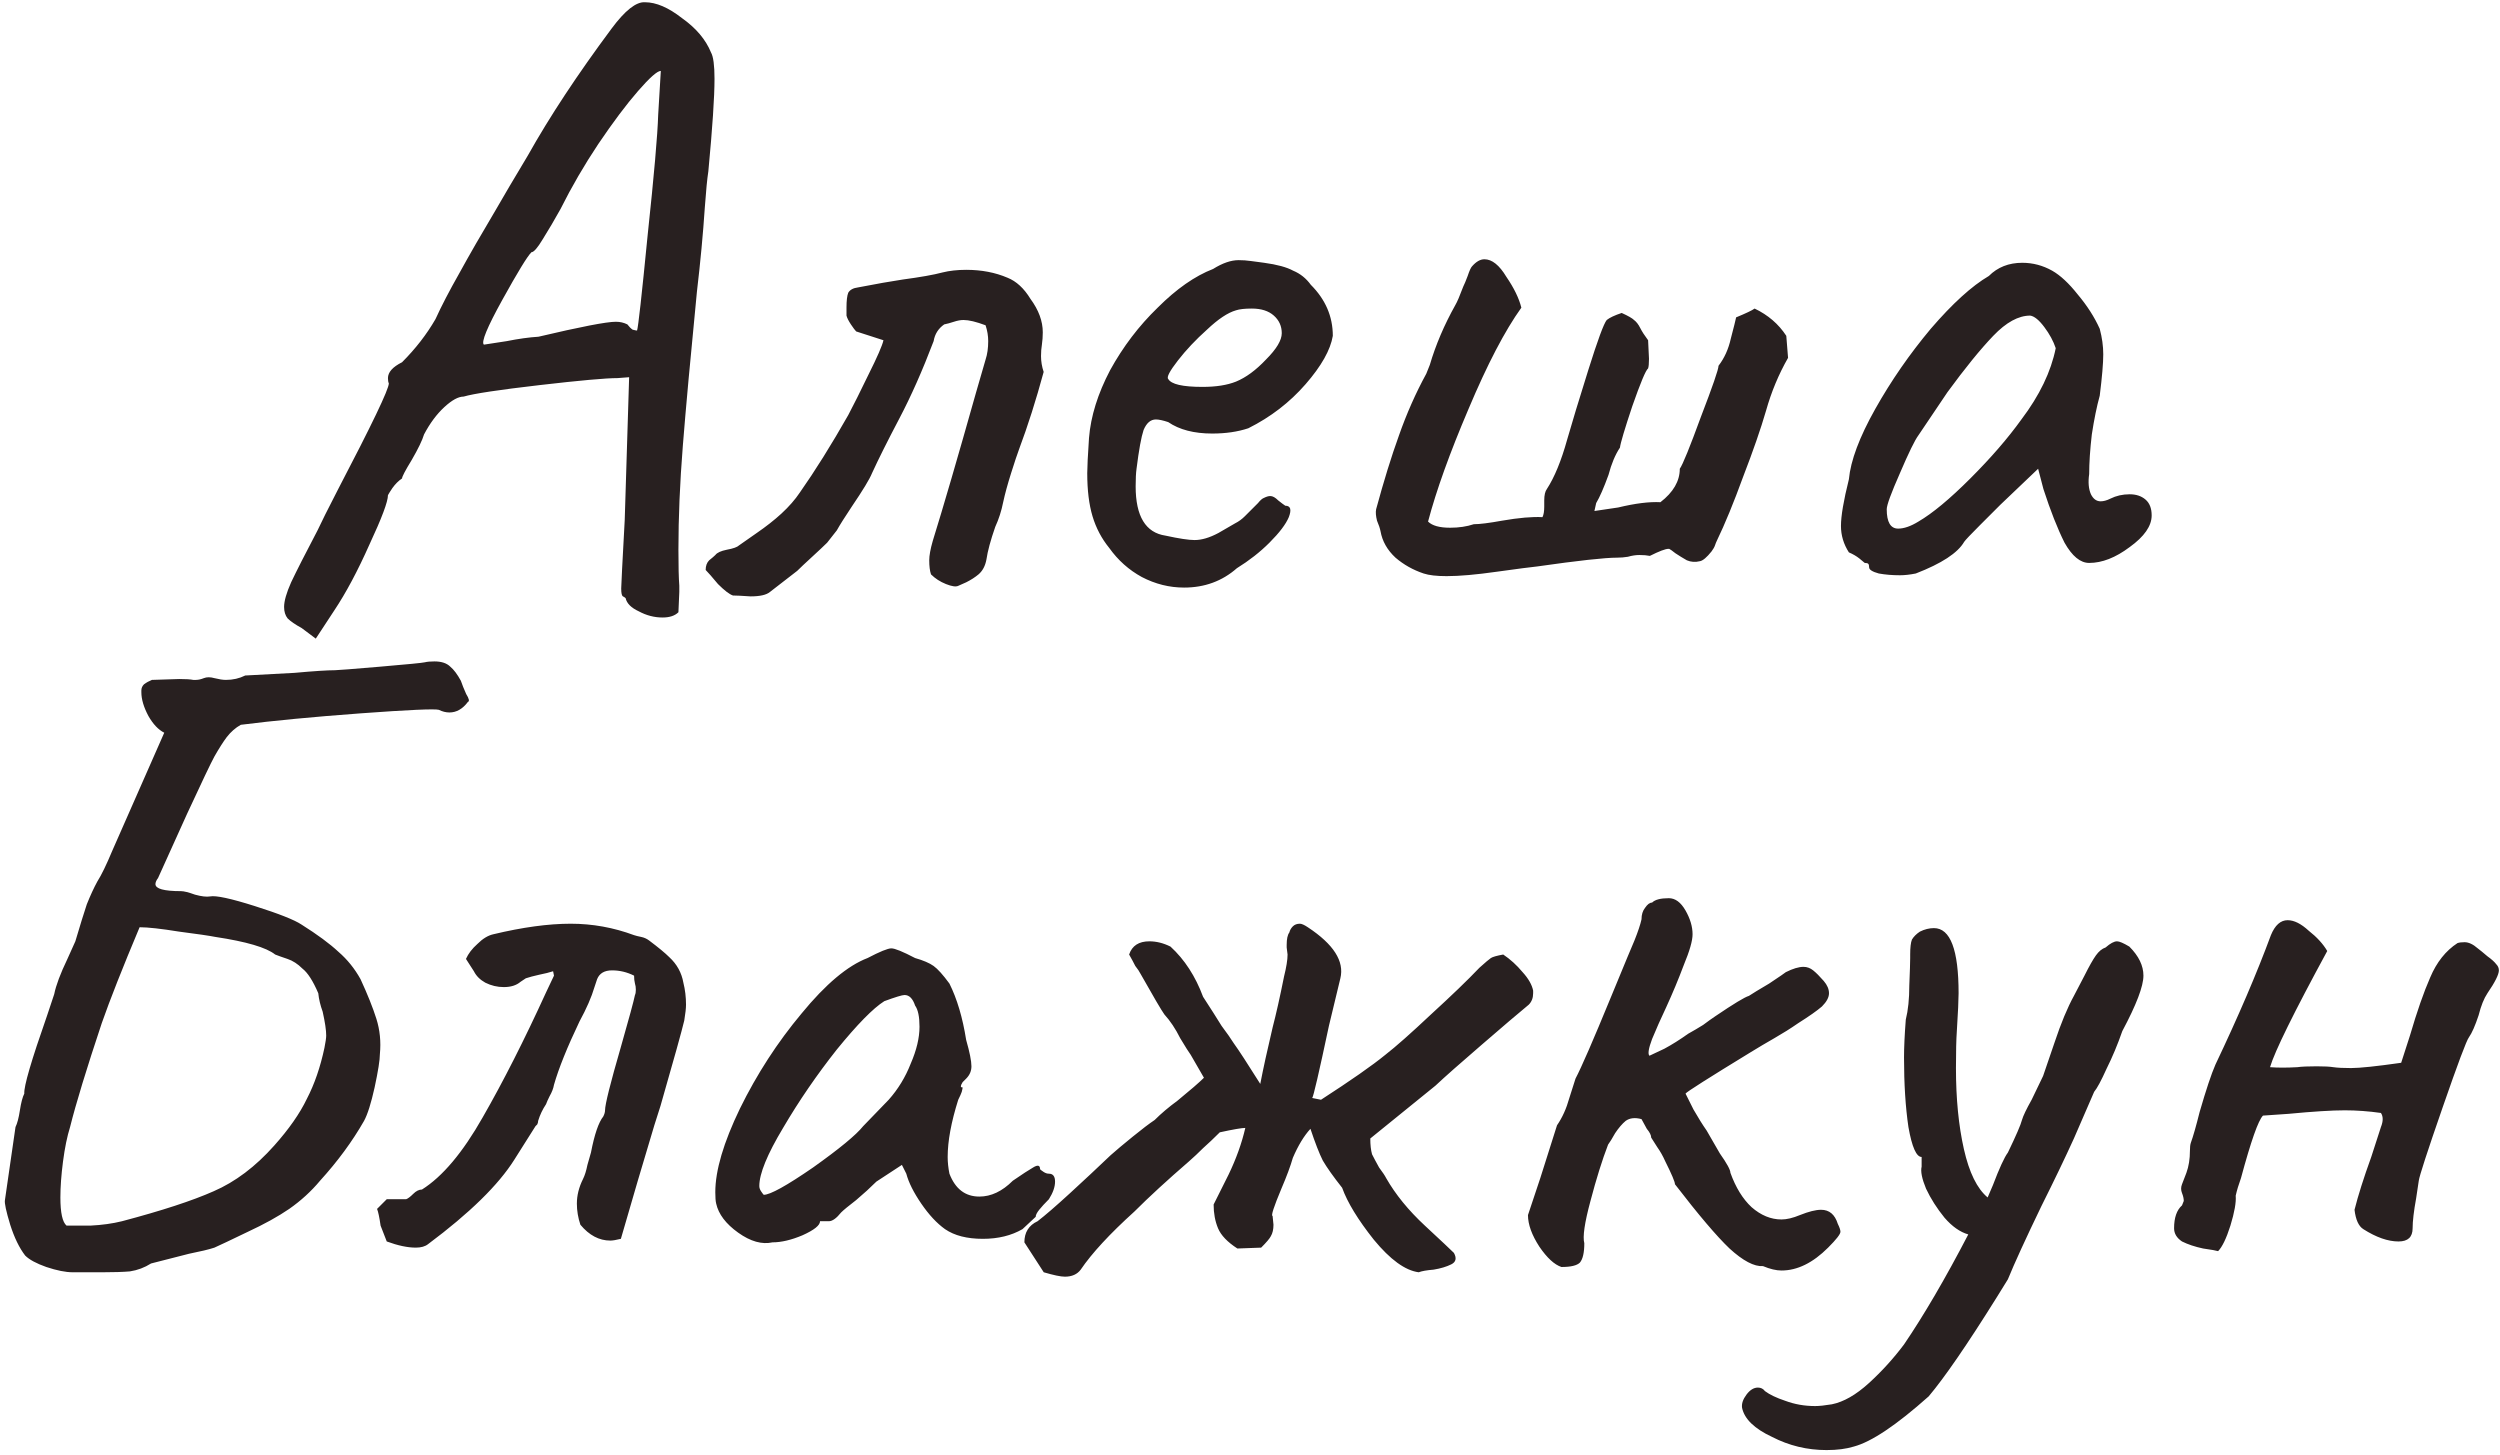 <?xml version="1.0" encoding="UTF-8"?> <svg xmlns="http://www.w3.org/2000/svg" width="409" height="238" viewBox="0 0 409 238" fill="none"> <path d="M49.358 102.752C48.302 102.176 47.534 101.648 47.054 101.168C46.67 100.688 46.478 100.064 46.478 99.296C46.478 98.336 46.862 96.992 47.63 95.264C48.494 93.44 49.934 90.608 51.95 86.768C52.526 85.52 53.63 83.312 55.262 80.144C60.83 69.488 63.614 63.68 63.614 62.72C63.518 62.528 63.47 62.24 63.47 61.856C63.47 60.896 64.238 60.032 65.774 59.264C67.982 57.056 69.806 54.704 71.246 52.208C72.206 50.096 73.502 47.6 75.134 44.72C76.766 41.744 78.782 38.24 81.182 34.208C82.334 32.192 84.062 29.264 86.366 25.424C89.918 19.088 94.478 12.176 100.046 4.688C102.254 1.712 104.078 0.272 105.518 0.368C107.342 0.368 109.358 1.232 111.566 2.96C113.87 4.592 115.454 6.464 116.318 8.576C116.702 9.248 116.894 10.688 116.894 12.896C116.894 15.872 116.558 20.912 115.886 28.016C115.694 29.264 115.502 31.232 115.31 33.92C115.022 38.24 114.59 42.848 114.014 47.744C112.958 58.496 112.19 66.896 111.71 72.944C111.23 78.992 110.99 84.656 110.99 89.936C110.99 92.624 111.038 94.592 111.134 95.84V96.848L110.99 100.16C110.414 100.736 109.55 101.024 108.398 101.024C107.054 101.024 105.758 100.688 104.51 100.016C103.262 99.44 102.542 98.72 102.35 97.856C102.254 97.76 102.11 97.664 101.918 97.568C101.726 97.472 101.63 97.04 101.63 96.272L101.774 93.104L102.206 85.04L102.926 61.712L101.054 61.856C99.134 61.856 94.862 62.24 88.238 63.008C81.614 63.776 77.486 64.4 75.854 64.88C74.99 64.88 73.934 65.456 72.686 66.608C71.438 67.76 70.334 69.248 69.374 71.072C69.086 72.032 68.414 73.424 67.358 75.248C66.302 76.976 65.774 77.984 65.774 78.272C65.198 78.656 64.67 79.184 64.19 79.856C63.806 80.432 63.566 80.816 63.47 81.008C63.47 82.064 62.462 84.752 60.446 89.072C58.526 93.392 56.606 96.992 54.686 99.872L51.662 104.48L49.358 102.752ZM79.166 56.384C79.742 56.288 80.99 56.096 82.91 55.808C84.83 55.424 86.558 55.184 88.094 55.088C95.006 53.456 99.23 52.64 100.766 52.64C101.438 52.64 102.062 52.784 102.638 53.072C102.926 53.456 103.214 53.744 103.502 53.936C103.886 54.032 104.126 54.08 104.222 54.08C104.414 53.504 104.99 48.32 105.95 38.528C107.006 28.64 107.582 22.064 107.678 18.8L108.11 11.6C107.534 11.6 106.286 12.704 104.366 14.912C102.446 17.12 100.286 20 97.886 23.552C95.582 27.008 93.518 30.56 91.694 34.208C90.734 35.936 89.774 37.568 88.814 39.104C87.95 40.544 87.326 41.264 86.942 41.264C86.27 41.936 84.686 44.528 82.19 49.04C79.694 53.552 78.686 56 79.166 56.384ZM119.911 97.424C119.335 97.232 118.519 96.608 117.463 95.552C116.503 94.4 115.831 93.632 115.447 93.248C115.447 92.576 115.639 92.048 116.023 91.664C116.503 91.28 116.839 90.992 117.031 90.8C117.319 90.416 117.943 90.128 118.903 89.936C119.959 89.744 120.631 89.504 120.919 89.216C121.303 88.928 122.263 88.256 123.799 87.2C125.335 86.144 126.679 85.088 127.831 84.032C129.079 82.88 130.087 81.728 130.855 80.576C133.351 77.024 135.991 72.8 138.775 67.904C139.639 66.272 140.743 64.064 142.087 61.28C143.527 58.4 144.343 56.528 144.535 55.664L140.071 54.224C139.879 54.032 139.591 53.648 139.207 53.072C138.823 52.496 138.583 52.016 138.487 51.632C138.487 51.248 138.487 50.816 138.487 50.336C138.487 49.184 138.583 48.368 138.775 47.888C139.063 47.408 139.591 47.12 140.359 47.024C143.335 46.448 145.783 46.016 147.703 45.728C150.583 45.344 152.743 44.96 154.183 44.576C155.335 44.288 156.631 44.144 158.071 44.144C160.567 44.144 162.823 44.576 164.839 45.44C166.279 46.016 167.527 47.168 168.583 48.896C169.927 50.72 170.599 52.544 170.599 54.368C170.599 55.04 170.551 55.712 170.455 56.384C170.359 56.96 170.311 57.584 170.311 58.256C170.311 59.12 170.455 59.984 170.743 60.848C169.495 65.456 168.151 69.68 166.711 73.52C166.423 74.288 165.991 75.584 165.415 77.408C164.839 79.232 164.407 80.816 164.119 82.16C163.831 83.6 163.399 84.944 162.823 86.192C162.055 88.4 161.575 90.176 161.383 91.52C161.191 92.576 160.759 93.392 160.087 93.968C159.511 94.448 158.839 94.88 158.071 95.264C157.399 95.552 156.967 95.744 156.775 95.84C156.391 96.032 155.719 95.936 154.759 95.552C153.799 95.168 152.983 94.64 152.311 93.968C152.119 93.392 152.023 92.624 152.023 91.664C152.023 90.896 152.215 89.84 152.599 88.496C154.327 82.928 156.679 74.864 159.655 64.304L161.239 58.832C161.527 57.968 161.671 56.96 161.671 55.808C161.671 54.944 161.527 54.08 161.239 53.216C159.703 52.64 158.503 52.352 157.639 52.352C157.159 52.352 156.631 52.448 156.055 52.64C155.479 52.832 154.951 52.976 154.471 53.072C153.511 53.744 152.935 54.656 152.743 55.808C150.919 60.608 149.047 64.832 147.127 68.48C145.207 72.128 143.719 75.104 142.663 77.408C142.279 78.368 141.175 80.192 139.351 82.88C138.199 84.608 137.383 85.904 136.903 86.768L135.319 88.784C134.839 89.264 134.023 90.032 132.871 91.088C131.719 92.144 130.903 92.912 130.423 93.392L125.959 96.848C125.383 97.328 124.327 97.568 122.791 97.568C121.351 97.472 120.391 97.424 119.911 97.424ZM202.353 92.96C199.953 95.072 197.073 96.128 193.713 96.128C191.313 96.128 189.009 95.552 186.801 94.4C184.689 93.248 182.913 91.664 181.473 89.648C180.225 88.112 179.313 86.384 178.737 84.464C178.161 82.544 177.873 80.192 177.873 77.408C177.873 76.448 177.969 74.528 178.161 71.648C178.449 68.096 179.601 64.4 181.617 60.56C183.729 56.72 186.321 53.312 189.393 50.336C192.465 47.264 195.489 45.152 198.465 44C200.001 43.04 201.393 42.56 202.641 42.56C203.313 42.56 203.985 42.608 204.657 42.704C205.329 42.8 206.049 42.896 206.817 42.992C208.929 43.28 210.513 43.712 211.569 44.288C212.721 44.768 213.681 45.536 214.449 46.592C216.849 48.992 218.049 51.776 218.049 54.944C217.665 57.248 216.177 59.888 213.585 62.864C210.993 65.84 207.873 68.24 204.225 70.064C202.497 70.64 200.529 70.928 198.321 70.928C195.345 70.928 192.945 70.304 191.121 69.056C190.257 68.768 189.585 68.624 189.105 68.624C188.241 68.624 187.569 69.2 187.089 70.352C186.705 71.504 186.321 73.616 185.937 76.688C185.841 77.36 185.793 78.32 185.793 79.568C185.793 84.464 187.425 87.152 190.689 87.632C192.897 88.112 194.481 88.352 195.441 88.352C196.593 88.352 197.889 87.968 199.329 87.2L202.065 85.616C202.641 85.328 203.169 84.944 203.649 84.464C204.129 83.984 204.561 83.552 204.945 83.168C205.137 82.976 205.425 82.688 205.809 82.304C206.193 81.824 206.529 81.536 206.817 81.44C207.201 81.248 207.537 81.152 207.825 81.152C208.209 81.152 208.641 81.392 209.121 81.872C209.601 82.256 209.985 82.544 210.273 82.736C211.137 82.736 211.329 83.36 210.849 84.608C210.369 85.76 209.313 87.152 207.681 88.784C206.145 90.32 204.369 91.712 202.353 92.96ZM202.209 62.432C203.841 61.76 205.473 60.56 207.105 58.832C208.833 57.104 209.697 55.664 209.697 54.512C209.697 53.36 209.265 52.4 208.401 51.632C207.537 50.864 206.337 50.48 204.801 50.48C203.649 50.48 202.785 50.576 202.209 50.768C200.865 51.152 199.281 52.208 197.457 53.936C195.633 55.568 194.049 57.248 192.705 58.976C191.361 60.704 190.833 61.712 191.121 62C191.601 62.864 193.473 63.296 196.737 63.296C198.945 63.296 200.769 63.008 202.209 62.432ZM232.91 93.824C231.182 93.248 229.646 92.384 228.302 91.232C226.958 89.984 226.142 88.544 225.854 86.912C225.758 86.432 225.566 85.856 225.278 85.184C225.086 84.416 225.038 83.792 225.134 83.312C226.382 78.704 227.63 74.672 228.878 71.216C230.126 67.664 231.614 64.304 233.342 61.136L233.918 59.696C234.878 56.432 236.27 53.168 238.094 49.904C238.382 49.424 238.814 48.416 239.39 46.88C239.582 46.496 239.822 45.92 240.11 45.152C240.398 44.288 240.638 43.76 240.83 43.568C241.502 42.8 242.174 42.416 242.846 42.416C244.094 42.416 245.294 43.376 246.445 45.296C247.694 47.12 248.51 48.8 248.894 50.336C246.206 54.08 243.326 59.6 240.254 66.896C237.182 74.096 234.974 80.24 233.63 85.328C234.302 86 235.502 86.336 237.23 86.336C238.67 86.336 239.966 86.144 241.118 85.76C242.078 85.76 243.614 85.568 245.726 85.184C248.51 84.704 250.718 84.512 252.35 84.608C252.542 84.224 252.638 83.648 252.638 82.88V81.872C252.638 81.008 252.782 80.384 253.07 80C254.318 78.08 255.422 75.392 256.382 71.936C257.15 69.248 258.302 65.456 259.838 60.56C261.374 55.664 262.382 52.928 262.862 52.352C263.342 51.968 264.158 51.584 265.31 51.2C266.366 51.68 267.038 52.064 267.326 52.352C267.71 52.64 268.046 53.072 268.334 53.648C268.622 54.224 269.054 54.896 269.63 55.664L269.774 58.688C269.774 59.456 269.726 59.984 269.63 60.272C269.246 60.56 268.382 62.624 267.038 66.464C265.79 70.208 265.118 72.464 265.022 73.232C264.254 74.384 263.63 75.872 263.15 77.696C262.382 79.808 261.71 81.344 261.134 82.304L260.846 83.6L264.734 83.024C267.518 82.352 269.822 82.064 271.646 82.16C273.758 80.528 274.814 78.704 274.814 76.688C275.294 76.016 276.446 73.184 278.27 68.192C280.19 63.2 281.15 60.416 281.15 59.84C282.11 58.592 282.782 57.104 283.166 55.376C283.646 53.552 283.934 52.4 284.03 51.92C285.662 51.248 286.67 50.768 287.054 50.48C289.262 51.536 290.99 53.024 292.238 54.944L292.526 58.544C290.99 61.232 289.79 64.112 288.926 67.184C288.062 70.16 286.814 73.76 285.182 77.984C283.646 82.208 282.206 85.712 280.862 88.496C280.766 88.688 280.67 88.928 280.574 89.216C280.478 89.504 280.286 89.84 279.998 90.224C279.23 91.184 278.606 91.712 278.126 91.808C277.358 92 276.638 91.952 275.966 91.664C275.294 91.28 274.67 90.896 274.094 90.512C273.614 90.128 273.278 89.888 273.086 89.792H272.942C272.462 89.792 271.454 90.176 269.918 90.944C269.438 90.848 268.862 90.8 268.19 90.8C267.614 90.8 266.99 90.896 266.318 91.088C265.742 91.184 265.166 91.232 264.59 91.232C262.574 91.232 258.206 91.712 251.486 92.672C250.526 92.768 248.318 93.056 244.862 93.536C241.502 94.016 238.766 94.256 236.654 94.256C235.022 94.256 233.774 94.112 232.91 93.824ZM313.421 93.824C312.461 94.016 311.597 94.112 310.829 94.112C309.581 94.112 308.429 94.016 307.373 93.824C306.317 93.536 305.789 93.2 305.789 92.816C305.789 92.528 305.741 92.336 305.645 92.24C305.549 92.144 305.357 92.096 305.069 92.096C304.973 92 304.685 91.76 304.205 91.376C303.725 90.992 303.149 90.656 302.477 90.368C301.613 89.024 301.181 87.584 301.181 86.048C301.181 84.416 301.613 81.872 302.477 78.416C302.765 75.344 304.205 71.504 306.797 66.896C309.389 62.288 312.413 57.92 315.869 53.792C319.421 49.664 322.589 46.784 325.373 45.152C326.813 43.712 328.637 42.992 330.845 42.992C332.573 42.992 334.205 43.424 335.741 44.288C337.085 45.056 338.477 46.352 339.917 48.176C341.453 50 342.653 51.872 343.517 53.792C343.901 55.232 344.093 56.624 344.093 57.968C344.093 59.408 343.901 61.664 343.517 64.736C343.037 66.464 342.605 68.576 342.221 71.072C341.933 73.568 341.789 75.728 341.789 77.552C341.597 78.896 341.693 80 342.077 80.864C342.461 81.632 342.989 82.016 343.661 82.016C344.141 82.016 344.669 81.872 345.245 81.584C346.205 81.104 347.261 80.864 348.413 80.864C349.469 80.864 350.333 81.152 351.005 81.728C351.677 82.304 352.013 83.168 352.013 84.32C352.013 86.048 350.813 87.776 348.413 89.504C346.109 91.232 343.901 92.096 341.789 92.096C340.349 92.096 339.005 90.992 337.757 88.784C336.605 86.48 335.453 83.552 334.301 80L333.437 76.688L327.245 82.592L323.933 85.904C322.397 87.44 321.533 88.352 321.341 88.64C320.285 90.464 317.645 92.192 313.421 93.824ZM313.853 85.328C316.157 83.984 318.989 81.632 322.349 78.272C325.709 74.912 328.493 71.696 330.701 68.624C333.677 64.688 335.549 60.8 336.317 56.96C335.933 55.808 335.309 54.656 334.445 53.504C333.581 52.352 332.813 51.728 332.141 51.632C330.221 51.632 328.205 52.736 326.093 54.944C323.981 57.152 321.485 60.224 318.605 64.16L313.853 71.216C313.277 71.984 312.269 74.048 310.829 77.408C309.389 80.672 308.669 82.64 308.669 83.312C308.669 85.424 309.293 86.48 310.541 86.48C311.501 86.48 312.605 86.096 313.853 85.328ZM75.399 111.376C75.591 111.952 75.879 112.672 76.263 113.536C76.743 114.304 76.839 114.736 76.551 114.832C75.687 115.984 74.679 116.56 73.527 116.56C72.951 116.56 72.375 116.416 71.799 116.128C71.127 115.936 66.855 116.128 58.983 116.704C51.207 117.28 44.679 117.904 39.399 118.576C38.535 119.056 37.767 119.728 37.095 120.592C36.519 121.36 35.847 122.416 35.079 123.76C34.503 124.816 33.015 127.936 30.615 133.12C28.311 138.208 26.727 141.712 25.863 143.632C25.575 144.016 25.431 144.352 25.431 144.64C25.431 145.408 26.823 145.792 29.607 145.792C30.087 145.792 30.855 145.984 31.911 146.368C32.967 146.656 33.783 146.752 34.359 146.656C35.319 146.464 37.767 146.992 41.703 148.24C45.639 149.488 48.183 150.496 49.335 151.264C51.927 152.896 53.943 154.384 55.383 155.728C56.823 156.976 58.023 158.464 58.983 160.192C60.135 162.688 60.999 164.848 61.575 166.672C62.151 168.496 62.343 170.416 62.151 172.432C62.151 173.392 61.863 175.216 61.287 177.904C60.711 180.496 60.135 182.32 59.559 183.376C57.639 186.736 55.239 190 52.359 193.168C50.919 194.896 49.239 196.432 47.319 197.776C45.495 199.024 43.239 200.272 40.551 201.52C37.767 202.864 35.943 203.728 35.079 204.112C34.215 204.4 32.823 204.736 30.903 205.12L24.711 206.704C23.655 207.376 22.503 207.808 21.255 208C20.103 208.096 18.615 208.144 16.791 208.144H11.895C10.743 208.144 9.303 207.856 7.575 207.28C5.943 206.704 4.791 206.08 4.119 205.408C3.159 204.16 2.343 202.48 1.671 200.368C0.999 198.16 0.711 196.816 0.807 196.336L2.535 184.384C2.823 183.808 3.063 182.896 3.255 181.648C3.447 180.4 3.687 179.488 3.975 178.912C3.879 177.76 5.127 173.488 7.719 166.096L8.871 162.64C9.159 161.2 9.879 159.28 11.031 156.88L12.327 154C13.095 151.408 13.719 149.392 14.199 147.952C14.775 146.512 15.351 145.264 15.927 144.208C16.599 143.152 17.415 141.472 18.375 139.168L26.871 119.872C25.911 119.392 25.047 118.48 24.279 117.136C23.511 115.696 23.127 114.4 23.127 113.248V112.96C23.127 112.576 23.271 112.24 23.559 111.952C23.943 111.664 24.375 111.424 24.855 111.232L29.319 111.088C30.375 111.088 31.143 111.136 31.623 111.232H32.055C32.439 111.232 32.871 111.136 33.351 110.944C33.831 110.752 34.407 110.752 35.079 110.944C35.847 111.136 36.471 111.232 36.951 111.232C38.103 111.232 39.159 110.992 40.119 110.512L48.183 110.08C51.351 109.792 53.559 109.648 54.807 109.648C55.191 109.648 57.639 109.456 62.151 109.072C66.663 108.688 69.111 108.448 69.495 108.352C69.879 108.256 70.407 108.208 71.079 108.208C72.231 108.208 73.095 108.496 73.671 109.072C74.247 109.552 74.823 110.32 75.399 111.376ZM35.223 153.28C34.263 153.088 32.295 152.8 29.319 152.416C26.343 151.936 24.183 151.696 22.839 151.696C20.055 158.32 17.991 163.552 16.647 167.392C14.151 174.88 12.423 180.544 11.463 184.384C10.983 185.92 10.599 187.792 10.311 190C10.023 192.208 9.879 194.176 9.879 195.904C9.879 198.4 10.215 199.936 10.887 200.512C11.655 200.512 12.951 200.512 14.775 200.512C16.695 200.416 18.423 200.176 19.959 199.792C26.487 198.064 31.479 196.432 34.935 194.896C38.487 193.36 41.799 190.864 44.871 187.408C47.271 184.72 49.047 182.176 50.199 179.776C51.447 177.376 52.407 174.592 53.079 171.424C53.271 170.464 53.367 169.792 53.367 169.408C53.367 168.544 53.175 167.248 52.791 165.52C52.407 164.464 52.167 163.456 52.071 162.496C51.207 160.48 50.343 159.136 49.479 158.464C48.711 157.696 47.895 157.168 47.031 156.88C46.167 156.592 45.495 156.352 45.015 156.16C43.575 155.008 40.311 154.048 35.223 153.28ZM34.935 153.28H35.223H34.935ZM70.04 203.536C69.56 203.92 68.888 204.112 68.024 204.112C66.68 204.112 65.096 203.776 63.272 203.104L62.264 200.512C62.072 199.168 61.88 198.256 61.688 197.776C62.744 196.72 63.272 196.192 63.272 196.192H66.44C66.728 196.096 67.112 195.808 67.592 195.328C68.072 194.848 68.552 194.608 69.032 194.608C72.392 192.496 75.704 188.56 78.968 182.8C82.328 176.944 85.784 170.128 89.336 162.352L90.632 159.616L90.488 158.896C89.912 159.088 89.144 159.28 88.184 159.472C87.32 159.664 86.6 159.856 86.024 160.048L85.16 160.624C84.488 161.2 83.576 161.488 82.424 161.488C81.368 161.488 80.36 161.248 79.4 160.768C78.536 160.288 77.912 159.664 77.528 158.896C76.856 157.84 76.424 157.168 76.232 156.88C76.616 156.016 77.24 155.2 78.104 154.432C78.968 153.568 79.832 153.04 80.696 152.848C85.496 151.696 89.72 151.12 93.368 151.12C96.92 151.12 100.376 151.744 103.736 152.992C104.024 153.088 104.408 153.184 104.888 153.28C105.368 153.376 105.8 153.568 106.184 153.856C107.72 155.008 108.824 155.92 109.496 156.592C110.744 157.744 111.512 159.136 111.8 160.768C112.088 161.92 112.232 163.12 112.232 164.368C112.232 164.944 112.136 165.808 111.944 166.96C111.56 168.592 110.264 173.248 108.056 180.928L107.048 184.096C105.224 190.144 103.4 196.336 101.576 202.672C100.808 202.864 100.232 202.96 99.848 202.96C98.024 202.96 96.392 202.096 94.952 200.368C94.568 199.216 94.376 198.064 94.376 196.912C94.376 195.568 94.712 194.224 95.384 192.88C95.672 192.304 95.912 191.536 96.104 190.576C96.392 189.616 96.584 188.944 96.68 188.56C97.256 185.584 97.928 183.616 98.696 182.656C98.888 182.272 98.984 181.936 98.984 181.648C98.984 180.688 99.848 177.232 101.576 171.28C102.92 166.576 103.688 163.744 103.88 162.784C103.976 162.592 104.024 162.304 104.024 161.92C104.024 161.536 103.976 161.2 103.88 160.912C103.784 160.528 103.736 160.096 103.736 159.616C102.584 159.04 101.384 158.752 100.136 158.752C98.888 158.752 98.072 159.232 97.688 160.192L97.256 161.488C96.776 163.12 95.96 164.992 94.808 167.104C92.792 171.328 91.4 174.784 90.632 177.472C90.536 178.048 90.296 178.672 89.912 179.344C89.624 179.92 89.432 180.352 89.336 180.64C88.76 181.504 88.328 182.416 88.04 183.376C88.04 183.568 87.992 183.76 87.896 183.952C87.8 184.048 87.704 184.144 87.608 184.24C87.32 184.72 86.168 186.544 84.152 189.712C81.56 193.84 76.856 198.448 70.04 203.536ZM126.383 203.248C124.655 203.632 122.783 203.104 120.767 201.664C118.751 200.224 117.551 198.64 117.167 196.912C117.071 196.528 117.023 195.904 117.023 195.04C117.023 191.488 118.367 186.928 121.055 181.36C123.839 175.696 127.199 170.512 131.135 165.808C135.071 161.008 138.671 157.984 141.935 156.736C143.951 155.68 145.247 155.152 145.823 155.152C146.399 155.152 147.695 155.68 149.711 156.736C151.055 157.12 152.063 157.552 152.735 158.032C153.407 158.512 154.271 159.472 155.327 160.912C156.575 163.408 157.487 166.48 158.063 170.128C158.639 172.144 158.927 173.584 158.927 174.448C158.927 175.216 158.639 175.888 158.063 176.464C157.967 176.56 157.775 176.752 157.487 177.04C157.295 177.328 157.199 177.568 157.199 177.76C157.199 177.856 157.295 177.904 157.487 177.904C157.487 178 157.439 178.24 157.343 178.624C157.247 178.912 157.055 179.344 156.767 179.92C155.615 183.568 155.039 186.688 155.039 189.28C155.039 190.144 155.135 191.056 155.327 192.016C156.287 194.512 157.919 195.76 160.223 195.76C162.143 195.76 163.967 194.896 165.695 193.168C167.231 192.112 168.335 191.392 169.007 191.008C169.775 190.528 170.159 190.624 170.159 191.296C170.255 191.392 170.447 191.536 170.735 191.728C171.023 191.92 171.311 192.016 171.599 192.016C172.271 192.016 172.607 192.448 172.607 193.312C172.607 194.176 172.271 195.136 171.599 196.192C170.927 196.864 170.399 197.44 170.015 197.92C169.631 198.4 169.439 198.784 169.439 199.072L167.279 201.088C165.455 202.144 163.295 202.672 160.799 202.672C158.207 202.672 156.143 202.144 154.607 201.088C153.263 200.128 151.967 198.736 150.719 196.912C149.471 195.088 148.655 193.456 148.271 192.016L147.551 190.576L143.375 193.312C142.415 194.272 141.311 195.28 140.063 196.336C138.815 197.296 137.999 197.968 137.615 198.352C136.847 199.312 136.175 199.792 135.599 199.792H134.159C134.159 200.464 133.199 201.232 131.279 202.096C129.455 202.864 127.823 203.248 126.383 203.248ZM124.943 195.472C125.999 195.472 128.687 193.984 133.007 191.008C137.327 187.936 140.063 185.68 141.215 184.24L145.391 179.92C146.927 178.192 148.127 176.224 148.991 174.016C149.951 171.808 150.431 169.792 150.431 167.968C150.431 166.336 150.191 165.184 149.711 164.512C149.327 163.36 148.751 162.784 147.983 162.784C147.599 162.784 146.495 163.12 144.671 163.792C142.847 164.944 140.255 167.584 136.895 171.712C133.631 175.84 130.703 180.112 128.111 184.528C125.519 188.848 124.223 192.016 124.223 194.032C124.223 194.32 124.319 194.608 124.511 194.896C124.703 195.184 124.847 195.376 124.943 195.472ZM250.101 164.368C248.469 165.712 245.877 167.92 242.325 170.992C238.869 173.968 236.373 176.176 234.837 177.616L224.181 186.256C224.181 187.312 224.277 188.176 224.469 188.848C224.757 189.424 225.141 190.144 225.621 191.008C226.197 191.776 226.581 192.352 226.773 192.736C228.309 195.424 230.421 198.016 233.109 200.512C235.797 203.008 237.381 204.496 237.861 204.976C238.341 205.84 238.197 206.464 237.429 206.848C236.661 207.232 235.701 207.52 234.549 207.712C233.397 207.808 232.581 207.952 232.101 208.144C229.893 207.856 227.445 206.08 224.757 202.816C222.165 199.552 220.437 196.72 219.573 194.32C218.133 192.496 217.077 191.008 216.405 189.856C215.829 188.704 215.157 186.976 214.389 184.672C213.333 185.824 212.373 187.408 211.509 189.424C211.125 190.768 210.501 192.448 209.637 194.464C208.389 197.44 207.909 198.928 208.197 198.928L208.341 200.368C208.341 201.136 208.197 201.76 207.909 202.24C207.717 202.624 207.189 203.248 206.325 204.112L202.437 204.256C200.805 203.2 199.749 202.096 199.269 200.944C198.789 199.792 198.549 198.496 198.549 197.056C198.933 196.288 199.749 194.656 200.997 192.16C202.245 189.568 203.157 187.024 203.733 184.528C203.157 184.528 201.765 184.768 199.557 185.248C198.597 186.208 197.685 187.072 196.821 187.84C196.053 188.608 195.285 189.328 194.517 190C190.965 193.072 187.989 195.808 185.589 198.208C181.557 201.856 178.629 205.024 176.805 207.712C176.229 208.48 175.365 208.864 174.213 208.864C173.541 208.864 172.389 208.624 170.757 208.144L167.589 203.248C167.589 201.616 168.309 200.464 169.749 199.792C170.997 198.832 172.773 197.296 175.077 195.184C177.381 193.072 179.589 191.008 181.701 188.992C182.565 188.224 183.765 187.216 185.301 185.968C186.837 184.72 188.037 183.808 188.901 183.232C189.957 182.176 191.205 181.12 192.645 180.064C194.757 178.336 196.197 177.088 196.965 176.32L194.805 172.576C194.517 172.192 193.941 171.28 193.077 169.84C192.309 168.304 191.445 167.008 190.485 165.952C190.005 165.28 188.709 163.072 186.597 159.328C186.405 158.944 186.117 158.512 185.733 158.032C185.445 157.456 185.109 156.832 184.725 156.16C185.205 154.72 186.309 154 188.037 154C189.189 154 190.341 154.288 191.493 154.864C193.797 156.976 195.573 159.712 196.821 163.072C198.069 164.992 199.077 166.576 199.845 167.824C200.709 168.976 201.381 169.936 201.861 170.704C202.629 171.76 204.069 173.968 206.181 177.328C206.661 174.832 207.333 171.76 208.197 168.112C208.773 165.904 209.397 163.12 210.069 159.76C210.453 158.224 210.645 157.024 210.645 156.16L210.501 155.008V154.576C210.501 153.616 210.645 152.944 210.933 152.56C211.029 152.176 211.221 151.84 211.509 151.552C211.797 151.264 212.181 151.12 212.661 151.12C212.949 151.12 213.381 151.312 213.957 151.696C218.181 154.48 219.957 157.264 219.285 160.048L217.413 167.824C215.781 175.504 214.869 179.44 214.677 179.632L216.117 179.92C221.013 176.752 224.517 174.304 226.629 172.576C228.357 171.232 230.853 169.024 234.117 165.952C237.477 162.88 240.117 160.336 242.037 158.32C242.997 157.456 243.621 156.928 243.909 156.736C244.197 156.544 244.869 156.352 245.925 156.16C247.077 156.928 248.133 157.888 249.093 159.04C250.053 160.096 250.629 161.104 250.821 162.064V162.496C250.821 163.264 250.581 163.888 250.101 164.368ZM255.448 207.28C254.296 206.896 253.096 205.792 251.848 203.968C250.6 202.048 249.976 200.32 249.976 198.784L251.992 192.736L254.728 184.096C255.592 182.848 256.264 181.36 256.744 179.632C257.32 177.808 257.656 176.752 257.752 176.464C258.712 174.64 260.632 170.224 263.512 163.216L266.248 156.592L267.4 153.856C267.976 152.416 268.36 151.264 268.552 150.4C268.552 149.632 268.744 149.008 269.128 148.528C269.512 147.952 269.896 147.664 270.28 147.664C270.76 147.184 271.672 146.944 273.016 146.944C274.072 146.944 274.984 147.616 275.752 148.96C276.52 150.304 276.904 151.6 276.904 152.848C276.904 153.904 276.424 155.584 275.464 157.888C274.6 160.192 273.64 162.496 272.584 164.8C271.72 166.624 270.952 168.352 270.28 169.984C269.704 171.52 269.56 172.432 269.848 172.72C270.232 172.528 271.048 172.144 272.296 171.568C273.544 170.896 274.84 170.08 276.184 169.12C277.048 168.64 277.864 168.16 278.632 167.68C279.4 167.104 280.072 166.624 280.648 166.24C283.624 164.224 285.448 163.12 286.12 162.928C286.696 162.544 287.8 161.872 289.432 160.912C291.16 159.76 292.072 159.136 292.168 159.04C293.32 158.464 294.28 158.176 295.048 158.176C295.624 158.176 296.152 158.368 296.632 158.752C297.112 159.136 297.688 159.712 298.36 160.48C298.936 161.152 299.224 161.824 299.224 162.496C299.224 163.168 298.84 163.888 298.072 164.656C297.304 165.328 296.008 166.24 294.184 167.392C292.936 168.256 291.64 169.072 290.296 169.84C288.952 170.608 287.656 171.376 286.408 172.144C279.496 176.368 275.944 178.624 275.752 178.912C275.944 179.296 276.376 180.16 277.048 181.504C277.816 182.848 278.536 184 279.208 184.96L281.368 188.704C282.52 190.336 283.096 191.392 283.096 191.872C283.96 194.272 285.112 196.144 286.552 197.488C288.088 198.832 289.72 199.504 291.448 199.504C292.312 199.504 293.32 199.264 294.472 198.784C295.912 198.208 297.064 197.92 297.928 197.92C299.272 197.92 300.184 198.688 300.664 200.224C300.952 200.8 301.096 201.232 301.096 201.52C301.096 201.904 300.424 202.768 299.08 204.112C296.584 206.608 294.04 207.856 291.448 207.856C290.584 207.856 289.576 207.616 288.424 207.136C286.984 207.232 285.16 206.272 282.952 204.256C280.84 202.24 277.864 198.736 274.024 193.744C274.024 193.36 273.496 192.112 272.44 190C272.056 189.136 271.624 188.368 271.144 187.696C270.664 186.928 270.328 186.4 270.136 186.112C270.136 185.728 269.896 185.248 269.416 184.672C269.032 184 268.744 183.472 268.552 183.088C267.496 182.8 266.632 182.896 265.96 183.376C265.384 183.856 264.808 184.528 264.232 185.392C263.752 186.256 263.368 186.88 263.08 187.264C262.12 189.76 261.16 192.832 260.2 196.48C259.24 200.032 258.904 202.336 259.192 203.392C259.192 204.928 258.952 205.984 258.472 206.56C257.992 207.04 256.984 207.28 255.448 207.28ZM348.362 154.864C349.898 156.4 350.666 157.984 350.666 159.616C350.666 161.344 349.514 164.368 347.21 168.688C346.442 170.896 345.578 172.96 344.618 174.88C343.754 176.8 343.082 178.048 342.602 178.624L339.29 186.256C337.85 189.424 336.074 193.12 333.962 197.344C331.37 202.72 329.546 206.704 328.49 209.296L326.618 212.32C321.818 220 318.122 225.376 315.53 228.448C310.25 233.152 306.17 235.888 303.29 236.656C302.042 237.04 300.554 237.232 298.826 237.232C295.658 237.232 292.682 236.512 289.898 235.072C287.018 233.728 285.386 232.144 285.002 230.32C284.906 229.648 285.146 228.928 285.722 228.16C286.298 227.392 286.922 227.008 287.594 227.008C288.074 227.008 288.458 227.2 288.746 227.584C289.514 228.16 290.618 228.688 292.058 229.168C293.594 229.744 295.226 230.032 296.954 230.032C297.626 230.032 298.538 229.936 299.69 229.744C301.61 229.36 303.626 228.208 305.738 226.288C307.85 224.368 309.77 222.256 311.498 219.952C314.762 215.152 318.266 209.152 322.01 201.952C320.666 201.568 319.37 200.656 318.122 199.216C316.874 197.68 315.866 196.096 315.098 194.464C314.426 192.832 314.186 191.632 314.378 190.864V189.28C313.514 189.28 312.794 187.648 312.218 184.384C311.738 181.12 311.498 177.328 311.498 173.008C311.498 171.376 311.594 169.312 311.786 166.816C312.17 165.28 312.362 163.408 312.362 161.2C312.458 158.896 312.506 157.408 312.506 156.736V156.16C312.506 155.008 312.602 154.192 312.794 153.712C313.082 153.232 313.514 152.8 314.09 152.416C314.858 152.032 315.626 151.84 316.394 151.84C319.082 151.84 320.426 155.392 320.426 162.496C320.426 163.552 320.33 165.616 320.138 168.688C320.042 170.032 319.994 172.048 319.994 174.736C319.994 179.728 320.426 184.144 321.29 187.984C322.154 191.824 323.45 194.464 325.178 195.904L326.042 193.888C327.098 191.104 327.914 189.328 328.49 188.56C329.834 185.776 330.602 184 330.794 183.232C330.986 182.56 331.514 181.456 332.378 179.92L334.25 176.032C334.442 175.456 335.066 173.632 336.122 170.56C337.178 167.392 338.234 164.848 339.29 162.928C339.674 162.16 340.25 161.056 341.018 159.616C341.786 158.08 342.41 156.976 342.89 156.304C343.37 155.632 343.898 155.2 344.474 155.008C345.242 154.336 345.866 154 346.346 154C346.73 154 347.402 154.288 348.362 154.864ZM362.88 204.688C362.592 204.592 361.776 204.448 360.432 204.256C359.088 203.968 357.936 203.584 356.976 203.104C356.112 202.528 355.68 201.808 355.68 200.944C355.68 199.216 356.112 197.968 356.976 197.2L357.264 196.48C357.264 196.096 357.168 195.664 356.976 195.184C356.784 194.704 356.784 194.224 356.976 193.744C357.072 193.456 357.312 192.832 357.696 191.872C358.08 190.816 358.272 189.616 358.272 188.272C358.272 187.696 358.32 187.264 358.416 186.976C358.8 185.92 359.28 184.24 359.856 181.936C360.912 178.288 361.776 175.696 362.448 174.16C366.192 166.288 369.216 159.232 371.52 152.992C372.192 151.36 373.104 150.544 374.256 150.544C375.312 150.544 376.464 151.12 377.712 152.272C379.056 153.328 380.064 154.432 380.736 155.584C375.264 165.664 372.144 172 371.376 174.592C372.624 174.688 374.112 174.688 375.84 174.592C376.512 174.496 377.568 174.448 379.008 174.448C380.256 174.448 381.168 174.496 381.744 174.592C382.416 174.688 383.376 174.736 384.624 174.736C386.064 174.736 388.8 174.448 392.832 173.872L394.272 169.408C395.424 165.472 396.528 162.304 397.584 159.904C398.64 157.408 400.128 155.536 402.048 154.288C402.336 154.192 402.72 154.144 403.2 154.144C403.872 154.144 404.592 154.48 405.36 155.152C405.744 155.44 406.272 155.872 406.944 156.448C407.616 156.928 408.096 157.36 408.384 157.744C408.672 158.032 408.816 158.368 408.816 158.752C408.816 159.424 408.192 160.672 406.944 162.496C406.368 163.36 405.888 164.56 405.504 166.096C404.928 167.824 404.4 169.024 403.92 169.696C403.536 170.176 402.096 174.016 399.6 181.216C397.104 188.416 395.808 192.4 395.712 193.168L395.28 196.048C394.896 198.16 394.704 199.792 394.704 200.944C394.704 202.384 393.936 203.104 392.4 203.104C390.672 203.104 388.752 202.432 386.64 201.088C385.872 200.608 385.392 199.552 385.2 197.92C385.776 195.616 386.688 192.736 387.936 189.28L389.52 184.384C389.904 183.424 389.904 182.656 389.52 182.08C387.504 181.792 385.536 181.648 383.616 181.648C381.504 181.648 378.432 181.84 374.4 182.224L370.224 182.512C369.456 183.28 368.256 186.688 366.624 192.736C366.24 193.792 365.952 194.752 365.76 195.616C365.856 196.672 365.568 198.304 364.896 200.512C364.224 202.624 363.552 204.016 362.88 204.688Z" fill="#282020"></path> </svg> 